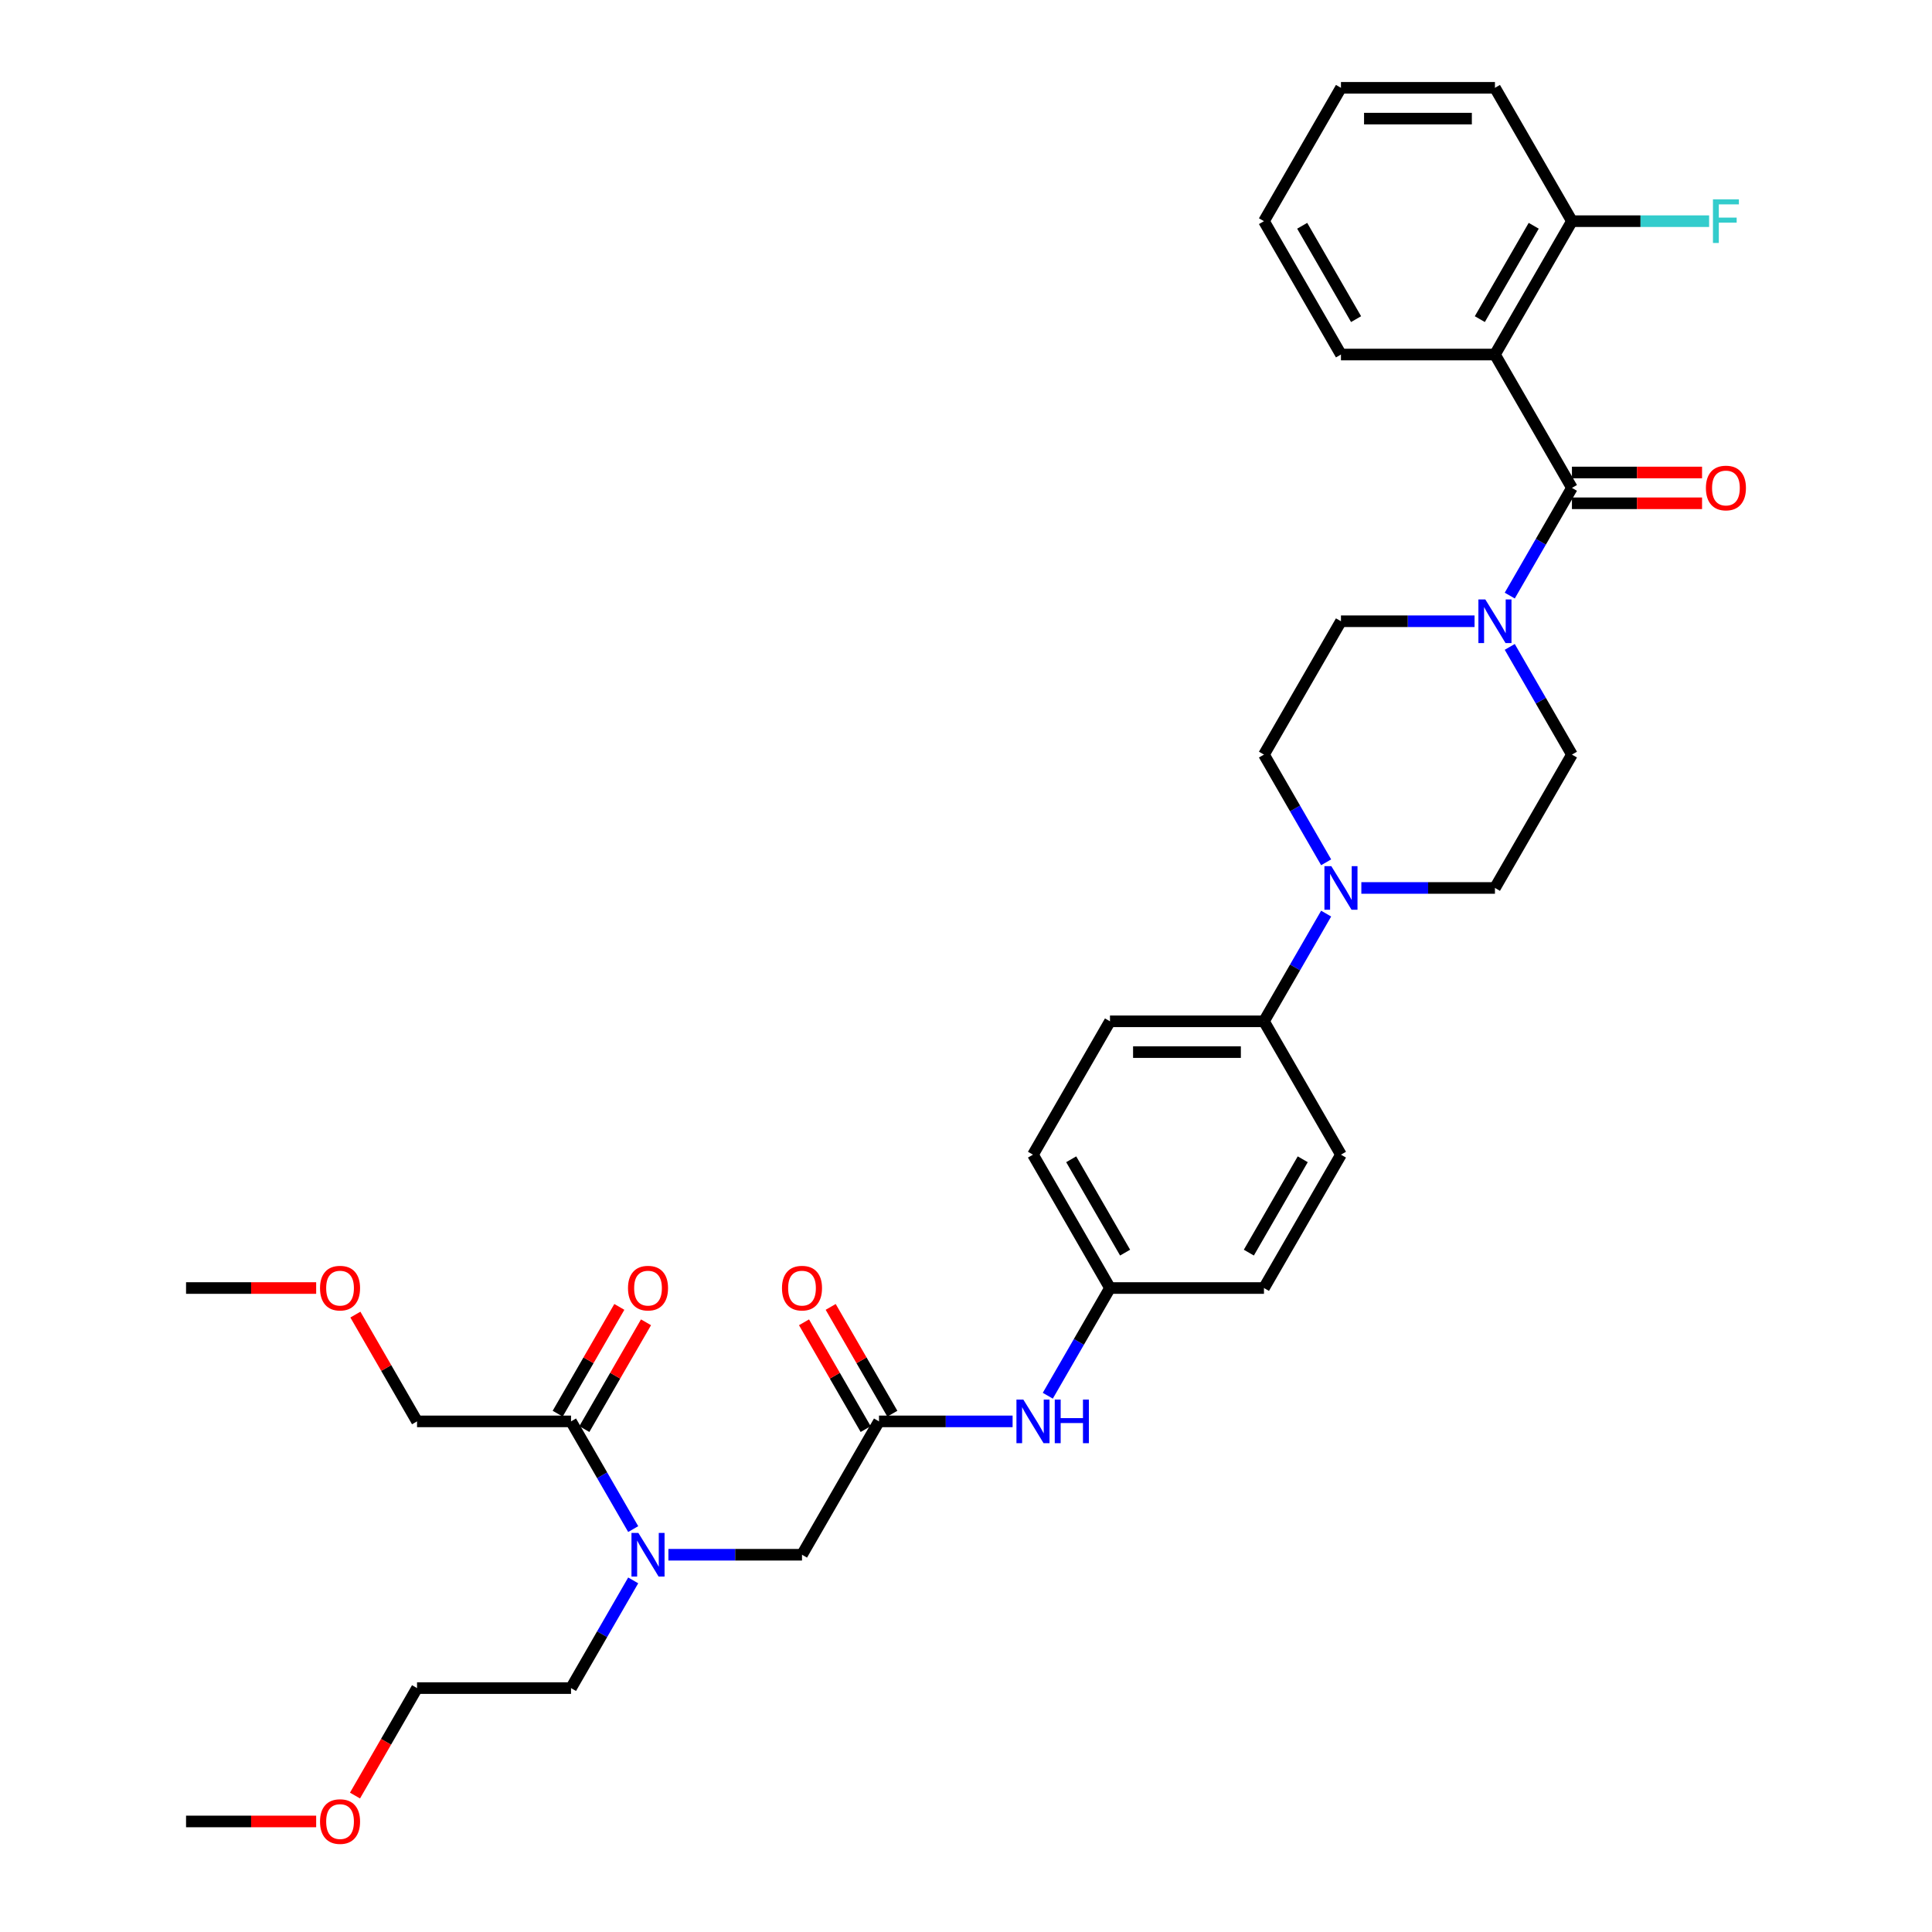 <?xml version='1.0' encoding='iso-8859-1'?>
<svg version='1.1' baseProfile='full'
              xmlns='http://www.w3.org/2000/svg'
                      xmlns:rdkit='http://www.rdkit.org/xml'
                      xmlns:xlink='http://www.w3.org/1999/xlink'
                  xml:space='preserve'
width='1000px' height='1000px' viewBox='0 0 1000 1000'>
<!-- END OF HEADER -->
<rect style='opacity:1.0;fill:#FFFFFF;stroke:none' width='1000' height='1000' x='0' y='0'> </rect>
<path class='bond-0' d='M 345.965,804.731 L 380.541,804.731' style='fill:none;fill-rule:evenodd;stroke:#0000FF;stroke-width:6px;stroke-linecap:butt;stroke-linejoin:miter;stroke-opacity:1' />
<path class='bond-0' d='M 380.541,804.731 L 415.116,804.731' style='fill:none;fill-rule:evenodd;stroke:#000000;stroke-width:6px;stroke-linecap:butt;stroke-linejoin:miter;stroke-opacity:1' />
<path class='bond-1' d='M 327.746,791.452 L 311.654,763.579' style='fill:none;fill-rule:evenodd;stroke:#0000FF;stroke-width:6px;stroke-linecap:butt;stroke-linejoin:miter;stroke-opacity:1' />
<path class='bond-1' d='M 311.654,763.579 L 295.561,735.706' style='fill:none;fill-rule:evenodd;stroke:#000000;stroke-width:6px;stroke-linecap:butt;stroke-linejoin:miter;stroke-opacity:1' />
<path class='bond-2' d='M 327.746,818.01 L 311.654,845.883' style='fill:none;fill-rule:evenodd;stroke:#0000FF;stroke-width:6px;stroke-linecap:butt;stroke-linejoin:miter;stroke-opacity:1' />
<path class='bond-2' d='M 311.654,845.883 L 295.561,873.756' style='fill:none;fill-rule:evenodd;stroke:#000000;stroke-width:6px;stroke-linecap:butt;stroke-linejoin:miter;stroke-opacity:1' />
<path class='bond-3' d='M 215.858,735.706 L 199.903,708.072' style='fill:none;fill-rule:evenodd;stroke:#000000;stroke-width:6px;stroke-linecap:butt;stroke-linejoin:miter;stroke-opacity:1' />
<path class='bond-3' d='M 199.903,708.072 L 183.948,680.438' style='fill:none;fill-rule:evenodd;stroke:#FF0000;stroke-width:6px;stroke-linecap:butt;stroke-linejoin:miter;stroke-opacity:1' />
<path class='bond-4' d='M 215.858,735.706 L 295.561,735.706' style='fill:none;fill-rule:evenodd;stroke:#000000;stroke-width:6px;stroke-linecap:butt;stroke-linejoin:miter;stroke-opacity:1' />
<path class='bond-5' d='M 302.463,739.691 L 318.418,712.057' style='fill:none;fill-rule:evenodd;stroke:#000000;stroke-width:6px;stroke-linecap:butt;stroke-linejoin:miter;stroke-opacity:1' />
<path class='bond-5' d='M 318.418,712.057 L 334.373,684.423' style='fill:none;fill-rule:evenodd;stroke:#FF0000;stroke-width:6px;stroke-linecap:butt;stroke-linejoin:miter;stroke-opacity:1' />
<path class='bond-5' d='M 288.658,731.721 L 304.613,704.087' style='fill:none;fill-rule:evenodd;stroke:#000000;stroke-width:6px;stroke-linecap:butt;stroke-linejoin:miter;stroke-opacity:1' />
<path class='bond-5' d='M 304.613,704.087 L 320.568,676.452' style='fill:none;fill-rule:evenodd;stroke:#FF0000;stroke-width:6px;stroke-linecap:butt;stroke-linejoin:miter;stroke-opacity:1' />
<path class='bond-6' d='M 163.652,666.681 L 129.977,666.681' style='fill:none;fill-rule:evenodd;stroke:#FF0000;stroke-width:6px;stroke-linecap:butt;stroke-linejoin:miter;stroke-opacity:1' />
<path class='bond-6' d='M 129.977,666.681 L 96.302,666.681' style='fill:none;fill-rule:evenodd;stroke:#000000;stroke-width:6px;stroke-linecap:butt;stroke-linejoin:miter;stroke-opacity:1' />
<path class='bond-7' d='M 461.87,731.721 L 445.916,704.087' style='fill:none;fill-rule:evenodd;stroke:#000000;stroke-width:6px;stroke-linecap:butt;stroke-linejoin:miter;stroke-opacity:1' />
<path class='bond-7' d='M 445.916,704.087 L 429.961,676.452' style='fill:none;fill-rule:evenodd;stroke:#FF0000;stroke-width:6px;stroke-linecap:butt;stroke-linejoin:miter;stroke-opacity:1' />
<path class='bond-7' d='M 448.065,739.691 L 432.11,712.057' style='fill:none;fill-rule:evenodd;stroke:#000000;stroke-width:6px;stroke-linecap:butt;stroke-linejoin:miter;stroke-opacity:1' />
<path class='bond-7' d='M 432.11,712.057 L 416.156,684.423' style='fill:none;fill-rule:evenodd;stroke:#FF0000;stroke-width:6px;stroke-linecap:butt;stroke-linejoin:miter;stroke-opacity:1' />
<path class='bond-8' d='M 454.968,735.706 L 415.116,804.731' style='fill:none;fill-rule:evenodd;stroke:#000000;stroke-width:6px;stroke-linecap:butt;stroke-linejoin:miter;stroke-opacity:1' />
<path class='bond-9' d='M 454.968,735.706 L 489.543,735.706' style='fill:none;fill-rule:evenodd;stroke:#000000;stroke-width:6px;stroke-linecap:butt;stroke-linejoin:miter;stroke-opacity:1' />
<path class='bond-9' d='M 489.543,735.706 L 524.118,735.706' style='fill:none;fill-rule:evenodd;stroke:#0000FF;stroke-width:6px;stroke-linecap:butt;stroke-linejoin:miter;stroke-opacity:1' />
<path class='bond-10' d='M 295.561,873.756 L 215.858,873.756' style='fill:none;fill-rule:evenodd;stroke:#000000;stroke-width:6px;stroke-linecap:butt;stroke-linejoin:miter;stroke-opacity:1' />
<path class='bond-11' d='M 542.337,722.427 L 558.43,694.554' style='fill:none;fill-rule:evenodd;stroke:#0000FF;stroke-width:6px;stroke-linecap:butt;stroke-linejoin:miter;stroke-opacity:1' />
<path class='bond-11' d='M 558.43,694.554 L 574.523,666.681' style='fill:none;fill-rule:evenodd;stroke:#000000;stroke-width:6px;stroke-linecap:butt;stroke-linejoin:miter;stroke-opacity:1' />
<path class='bond-12' d='M 763.228,321.555 L 728.653,321.555' style='fill:none;fill-rule:evenodd;stroke:#0000FF;stroke-width:6px;stroke-linecap:butt;stroke-linejoin:miter;stroke-opacity:1' />
<path class='bond-12' d='M 728.653,321.555 L 694.078,321.555' style='fill:none;fill-rule:evenodd;stroke:#000000;stroke-width:6px;stroke-linecap:butt;stroke-linejoin:miter;stroke-opacity:1' />
<path class='bond-13' d='M 781.447,308.276 L 797.54,280.403' style='fill:none;fill-rule:evenodd;stroke:#0000FF;stroke-width:6px;stroke-linecap:butt;stroke-linejoin:miter;stroke-opacity:1' />
<path class='bond-13' d='M 797.54,280.403 L 813.633,252.53' style='fill:none;fill-rule:evenodd;stroke:#000000;stroke-width:6px;stroke-linecap:butt;stroke-linejoin:miter;stroke-opacity:1' />
<path class='bond-14' d='M 781.447,334.834 L 797.54,362.707' style='fill:none;fill-rule:evenodd;stroke:#0000FF;stroke-width:6px;stroke-linecap:butt;stroke-linejoin:miter;stroke-opacity:1' />
<path class='bond-14' d='M 797.54,362.707 L 813.633,390.58' style='fill:none;fill-rule:evenodd;stroke:#000000;stroke-width:6px;stroke-linecap:butt;stroke-linejoin:miter;stroke-opacity:1' />
<path class='bond-15' d='M 773.781,183.505 L 813.633,114.48' style='fill:none;fill-rule:evenodd;stroke:#000000;stroke-width:6px;stroke-linecap:butt;stroke-linejoin:miter;stroke-opacity:1' />
<path class='bond-15' d='M 765.954,165.181 L 793.85,116.863' style='fill:none;fill-rule:evenodd;stroke:#000000;stroke-width:6px;stroke-linecap:butt;stroke-linejoin:miter;stroke-opacity:1' />
<path class='bond-16' d='M 773.781,183.505 L 694.078,183.505' style='fill:none;fill-rule:evenodd;stroke:#000000;stroke-width:6px;stroke-linecap:butt;stroke-linejoin:miter;stroke-opacity:1' />
<path class='bond-17' d='M 773.781,183.505 L 813.633,252.53' style='fill:none;fill-rule:evenodd;stroke:#000000;stroke-width:6px;stroke-linecap:butt;stroke-linejoin:miter;stroke-opacity:1' />
<path class='bond-18' d='M 813.633,260.5 L 847.307,260.5' style='fill:none;fill-rule:evenodd;stroke:#000000;stroke-width:6px;stroke-linecap:butt;stroke-linejoin:miter;stroke-opacity:1' />
<path class='bond-18' d='M 847.307,260.5 L 880.982,260.5' style='fill:none;fill-rule:evenodd;stroke:#FF0000;stroke-width:6px;stroke-linecap:butt;stroke-linejoin:miter;stroke-opacity:1' />
<path class='bond-18' d='M 813.633,244.56 L 847.307,244.56' style='fill:none;fill-rule:evenodd;stroke:#000000;stroke-width:6px;stroke-linecap:butt;stroke-linejoin:miter;stroke-opacity:1' />
<path class='bond-18' d='M 847.307,244.56 L 880.982,244.56' style='fill:none;fill-rule:evenodd;stroke:#FF0000;stroke-width:6px;stroke-linecap:butt;stroke-linejoin:miter;stroke-opacity:1' />
<path class='bond-19' d='M 813.633,114.48 L 849.133,114.48' style='fill:none;fill-rule:evenodd;stroke:#000000;stroke-width:6px;stroke-linecap:butt;stroke-linejoin:miter;stroke-opacity:1' />
<path class='bond-19' d='M 849.133,114.48 L 884.632,114.48' style='fill:none;fill-rule:evenodd;stroke:#33CCCC;stroke-width:6px;stroke-linecap:butt;stroke-linejoin:miter;stroke-opacity:1' />
<path class='bond-20' d='M 813.633,114.48 L 773.781,45.455' style='fill:none;fill-rule:evenodd;stroke:#000000;stroke-width:6px;stroke-linecap:butt;stroke-linejoin:miter;stroke-opacity:1' />
<path class='bond-21' d='M 686.411,472.884 L 670.319,500.757' style='fill:none;fill-rule:evenodd;stroke:#0000FF;stroke-width:6px;stroke-linecap:butt;stroke-linejoin:miter;stroke-opacity:1' />
<path class='bond-21' d='M 670.319,500.757 L 654.226,528.63' style='fill:none;fill-rule:evenodd;stroke:#000000;stroke-width:6px;stroke-linecap:butt;stroke-linejoin:miter;stroke-opacity:1' />
<path class='bond-22' d='M 704.63,459.605 L 739.206,459.605' style='fill:none;fill-rule:evenodd;stroke:#0000FF;stroke-width:6px;stroke-linecap:butt;stroke-linejoin:miter;stroke-opacity:1' />
<path class='bond-22' d='M 739.206,459.605 L 773.781,459.605' style='fill:none;fill-rule:evenodd;stroke:#000000;stroke-width:6px;stroke-linecap:butt;stroke-linejoin:miter;stroke-opacity:1' />
<path class='bond-23' d='M 686.411,446.327 L 670.319,418.453' style='fill:none;fill-rule:evenodd;stroke:#0000FF;stroke-width:6px;stroke-linecap:butt;stroke-linejoin:miter;stroke-opacity:1' />
<path class='bond-23' d='M 670.319,418.453 L 654.226,390.58' style='fill:none;fill-rule:evenodd;stroke:#000000;stroke-width:6px;stroke-linecap:butt;stroke-linejoin:miter;stroke-opacity:1' />
<path class='bond-24' d='M 574.523,666.681 L 534.671,597.656' style='fill:none;fill-rule:evenodd;stroke:#000000;stroke-width:6px;stroke-linecap:butt;stroke-linejoin:miter;stroke-opacity:1' />
<path class='bond-24' d='M 582.35,648.357 L 554.454,600.039' style='fill:none;fill-rule:evenodd;stroke:#000000;stroke-width:6px;stroke-linecap:butt;stroke-linejoin:miter;stroke-opacity:1' />
<path class='bond-25' d='M 574.523,666.681 L 654.226,666.681' style='fill:none;fill-rule:evenodd;stroke:#000000;stroke-width:6px;stroke-linecap:butt;stroke-linejoin:miter;stroke-opacity:1' />
<path class='bond-26' d='M 654.226,528.63 L 694.078,597.656' style='fill:none;fill-rule:evenodd;stroke:#000000;stroke-width:6px;stroke-linecap:butt;stroke-linejoin:miter;stroke-opacity:1' />
<path class='bond-27' d='M 654.226,528.63 L 574.523,528.63' style='fill:none;fill-rule:evenodd;stroke:#000000;stroke-width:6px;stroke-linecap:butt;stroke-linejoin:miter;stroke-opacity:1' />
<path class='bond-27' d='M 642.27,544.571 L 586.478,544.571' style='fill:none;fill-rule:evenodd;stroke:#000000;stroke-width:6px;stroke-linecap:butt;stroke-linejoin:miter;stroke-opacity:1' />
<path class='bond-28' d='M 534.671,597.656 L 574.523,528.63' style='fill:none;fill-rule:evenodd;stroke:#000000;stroke-width:6px;stroke-linecap:butt;stroke-linejoin:miter;stroke-opacity:1' />
<path class='bond-29' d='M 654.226,666.681 L 694.078,597.656' style='fill:none;fill-rule:evenodd;stroke:#000000;stroke-width:6px;stroke-linecap:butt;stroke-linejoin:miter;stroke-opacity:1' />
<path class='bond-29' d='M 646.399,648.357 L 674.295,600.039' style='fill:none;fill-rule:evenodd;stroke:#000000;stroke-width:6px;stroke-linecap:butt;stroke-linejoin:miter;stroke-opacity:1' />
<path class='bond-30' d='M 773.781,459.605 L 813.633,390.58' style='fill:none;fill-rule:evenodd;stroke:#000000;stroke-width:6px;stroke-linecap:butt;stroke-linejoin:miter;stroke-opacity:1' />
<path class='bond-31' d='M 654.226,390.58 L 694.078,321.555' style='fill:none;fill-rule:evenodd;stroke:#000000;stroke-width:6px;stroke-linecap:butt;stroke-linejoin:miter;stroke-opacity:1' />
<path class='bond-32' d='M 694.078,183.505 L 654.226,114.48' style='fill:none;fill-rule:evenodd;stroke:#000000;stroke-width:6px;stroke-linecap:butt;stroke-linejoin:miter;stroke-opacity:1' />
<path class='bond-32' d='M 701.905,165.181 L 674.009,116.863' style='fill:none;fill-rule:evenodd;stroke:#000000;stroke-width:6px;stroke-linecap:butt;stroke-linejoin:miter;stroke-opacity:1' />
<path class='bond-33' d='M 773.781,45.455 L 694.078,45.455' style='fill:none;fill-rule:evenodd;stroke:#000000;stroke-width:6px;stroke-linecap:butt;stroke-linejoin:miter;stroke-opacity:1' />
<path class='bond-33' d='M 761.826,61.395 L 706.033,61.395' style='fill:none;fill-rule:evenodd;stroke:#000000;stroke-width:6px;stroke-linecap:butt;stroke-linejoin:miter;stroke-opacity:1' />
<path class='bond-34' d='M 654.226,114.48 L 694.078,45.455' style='fill:none;fill-rule:evenodd;stroke:#000000;stroke-width:6px;stroke-linecap:butt;stroke-linejoin:miter;stroke-opacity:1' />
<path class='bond-35' d='M 215.858,873.756 L 199.802,901.566' style='fill:none;fill-rule:evenodd;stroke:#000000;stroke-width:6px;stroke-linecap:butt;stroke-linejoin:miter;stroke-opacity:1' />
<path class='bond-35' d='M 199.802,901.566 L 183.746,929.375' style='fill:none;fill-rule:evenodd;stroke:#FF0000;stroke-width:6px;stroke-linecap:butt;stroke-linejoin:miter;stroke-opacity:1' />
<path class='bond-36' d='M 163.652,942.781 L 129.977,942.781' style='fill:none;fill-rule:evenodd;stroke:#FF0000;stroke-width:6px;stroke-linecap:butt;stroke-linejoin:miter;stroke-opacity:1' />
<path class='bond-36' d='M 129.977,942.781 L 96.302,942.781' style='fill:none;fill-rule:evenodd;stroke:#000000;stroke-width:6px;stroke-linecap:butt;stroke-linejoin:miter;stroke-opacity:1' />
<path  class='atom-0' d='M 330.423 793.445
L 337.82 805.4
Q 338.553 806.58, 339.732 808.716
Q 340.912 810.852, 340.976 810.98
L 340.976 793.445
L 343.973 793.445
L 343.973 816.017
L 340.88 816.017
L 332.942 802.946
Q 332.017 801.415, 331.029 799.662
Q 330.072 797.908, 329.786 797.366
L 329.786 816.017
L 326.852 816.017
L 326.852 793.445
L 330.423 793.445
' fill='#0000FF'/>
<path  class='atom-3' d='M 325.051 666.744
Q 325.051 661.325, 327.729 658.296
Q 330.407 655.267, 335.413 655.267
Q 340.418 655.267, 343.096 658.296
Q 345.774 661.325, 345.774 666.744
Q 345.774 672.228, 343.064 675.352
Q 340.354 678.445, 335.413 678.445
Q 330.439 678.445, 327.729 675.352
Q 325.051 672.26, 325.051 666.744
M 335.413 675.894
Q 338.856 675.894, 340.705 673.599
Q 342.586 671.272, 342.586 666.744
Q 342.586 662.313, 340.705 660.081
Q 338.856 657.818, 335.413 657.818
Q 331.969 657.818, 330.088 660.049
Q 328.239 662.281, 328.239 666.744
Q 328.239 671.304, 330.088 673.599
Q 331.969 675.894, 335.413 675.894
' fill='#FF0000'/>
<path  class='atom-4' d='M 165.644 666.744
Q 165.644 661.325, 168.322 658.296
Q 171 655.267, 176.006 655.267
Q 181.011 655.267, 183.689 658.296
Q 186.367 661.325, 186.367 666.744
Q 186.367 672.228, 183.657 675.352
Q 180.947 678.445, 176.006 678.445
Q 171.032 678.445, 168.322 675.352
Q 165.644 672.26, 165.644 666.744
M 176.006 675.894
Q 179.449 675.894, 181.298 673.599
Q 183.179 671.272, 183.179 666.744
Q 183.179 662.313, 181.298 660.081
Q 179.449 657.818, 176.006 657.818
Q 172.563 657.818, 170.682 660.049
Q 168.833 662.281, 168.833 666.744
Q 168.833 671.304, 170.682 673.599
Q 172.563 675.894, 176.006 675.894
' fill='#FF0000'/>
<path  class='atom-7' d='M 404.754 666.744
Q 404.754 661.325, 407.433 658.296
Q 410.111 655.267, 415.116 655.267
Q 420.121 655.267, 422.799 658.296
Q 425.477 661.325, 425.477 666.744
Q 425.477 672.228, 422.767 675.352
Q 420.058 678.445, 415.116 678.445
Q 410.142 678.445, 407.433 675.352
Q 404.754 672.26, 404.754 666.744
M 415.116 675.894
Q 418.559 675.894, 420.408 673.599
Q 422.289 671.272, 422.289 666.744
Q 422.289 662.313, 420.408 660.081
Q 418.559 657.818, 415.116 657.818
Q 411.673 657.818, 409.792 660.049
Q 407.943 662.281, 407.943 666.744
Q 407.943 671.304, 409.792 673.599
Q 411.673 675.894, 415.116 675.894
' fill='#FF0000'/>
<path  class='atom-10' d='M 529.682 724.42
L 537.078 736.375
Q 537.811 737.555, 538.991 739.691
Q 540.17 741.827, 540.234 741.955
L 540.234 724.42
L 543.231 724.42
L 543.231 746.992
L 540.139 746.992
L 532.2 733.92
Q 531.276 732.39, 530.287 730.637
Q 529.331 728.883, 529.044 728.341
L 529.044 746.992
L 526.111 746.992
L 526.111 724.42
L 529.682 724.42
' fill='#0000FF'/>
<path  class='atom-10' d='M 545.941 724.42
L 549.002 724.42
L 549.002 734.016
L 560.543 734.016
L 560.543 724.42
L 563.603 724.42
L 563.603 746.992
L 560.543 746.992
L 560.543 736.567
L 549.002 736.567
L 549.002 746.992
L 545.941 746.992
L 545.941 724.42
' fill='#0000FF'/>
<path  class='atom-11' d='M 768.792 310.269
L 776.188 322.225
Q 776.921 323.404, 778.101 325.54
Q 779.281 327.676, 779.344 327.804
L 779.344 310.269
L 782.341 310.269
L 782.341 332.841
L 779.249 332.841
L 771.31 319.77
Q 770.386 318.239, 769.397 316.486
Q 768.441 314.732, 768.154 314.19
L 768.154 332.841
L 765.221 332.841
L 765.221 310.269
L 768.792 310.269
' fill='#0000FF'/>
<path  class='atom-14' d='M 882.975 252.594
Q 882.975 247.174, 885.653 244.145
Q 888.331 241.116, 893.336 241.116
Q 898.341 241.116, 901.019 244.145
Q 903.697 247.174, 903.697 252.594
Q 903.697 258.077, 900.988 261.202
Q 898.278 264.294, 893.336 264.294
Q 888.363 264.294, 885.653 261.202
Q 882.975 258.109, 882.975 252.594
M 893.336 261.744
Q 896.779 261.744, 898.628 259.448
Q 900.509 257.121, 900.509 252.594
Q 900.509 248.162, 898.628 245.93
Q 896.779 243.667, 893.336 243.667
Q 889.893 243.667, 888.012 245.899
Q 886.163 248.13, 886.163 252.594
Q 886.163 257.153, 888.012 259.448
Q 889.893 261.744, 893.336 261.744
' fill='#FF0000'/>
<path  class='atom-16' d='M 886.625 103.194
L 900.047 103.194
L 900.047 105.776
L 889.654 105.776
L 889.654 112.631
L 898.899 112.631
L 898.899 115.245
L 889.654 115.245
L 889.654 125.766
L 886.625 125.766
L 886.625 103.194
' fill='#33CCCC'/>
<path  class='atom-17' d='M 689.088 448.319
L 696.485 460.275
Q 697.218 461.454, 698.398 463.59
Q 699.577 465.727, 699.641 465.854
L 699.641 448.319
L 702.638 448.319
L 702.638 470.891
L 699.545 470.891
L 691.607 457.82
Q 690.682 456.29, 689.694 454.536
Q 688.738 452.783, 688.451 452.241
L 688.451 470.891
L 685.518 470.891
L 685.518 448.319
L 689.088 448.319
' fill='#0000FF'/>
<path  class='atom-33' d='M 165.644 942.845
Q 165.644 937.425, 168.322 934.396
Q 171 931.368, 176.006 931.368
Q 181.011 931.368, 183.689 934.396
Q 186.367 937.425, 186.367 942.845
Q 186.367 948.329, 183.657 951.453
Q 180.947 954.545, 176.006 954.545
Q 171.032 954.545, 168.322 951.453
Q 165.644 948.36, 165.644 942.845
M 176.006 951.995
Q 179.449 951.995, 181.298 949.699
Q 183.179 947.372, 183.179 942.845
Q 183.179 938.413, 181.298 936.182
Q 179.449 933.918, 176.006 933.918
Q 172.563 933.918, 170.682 936.15
Q 168.833 938.382, 168.833 942.845
Q 168.833 947.404, 170.682 949.699
Q 172.563 951.995, 176.006 951.995
' fill='#FF0000'/>
</svg>
